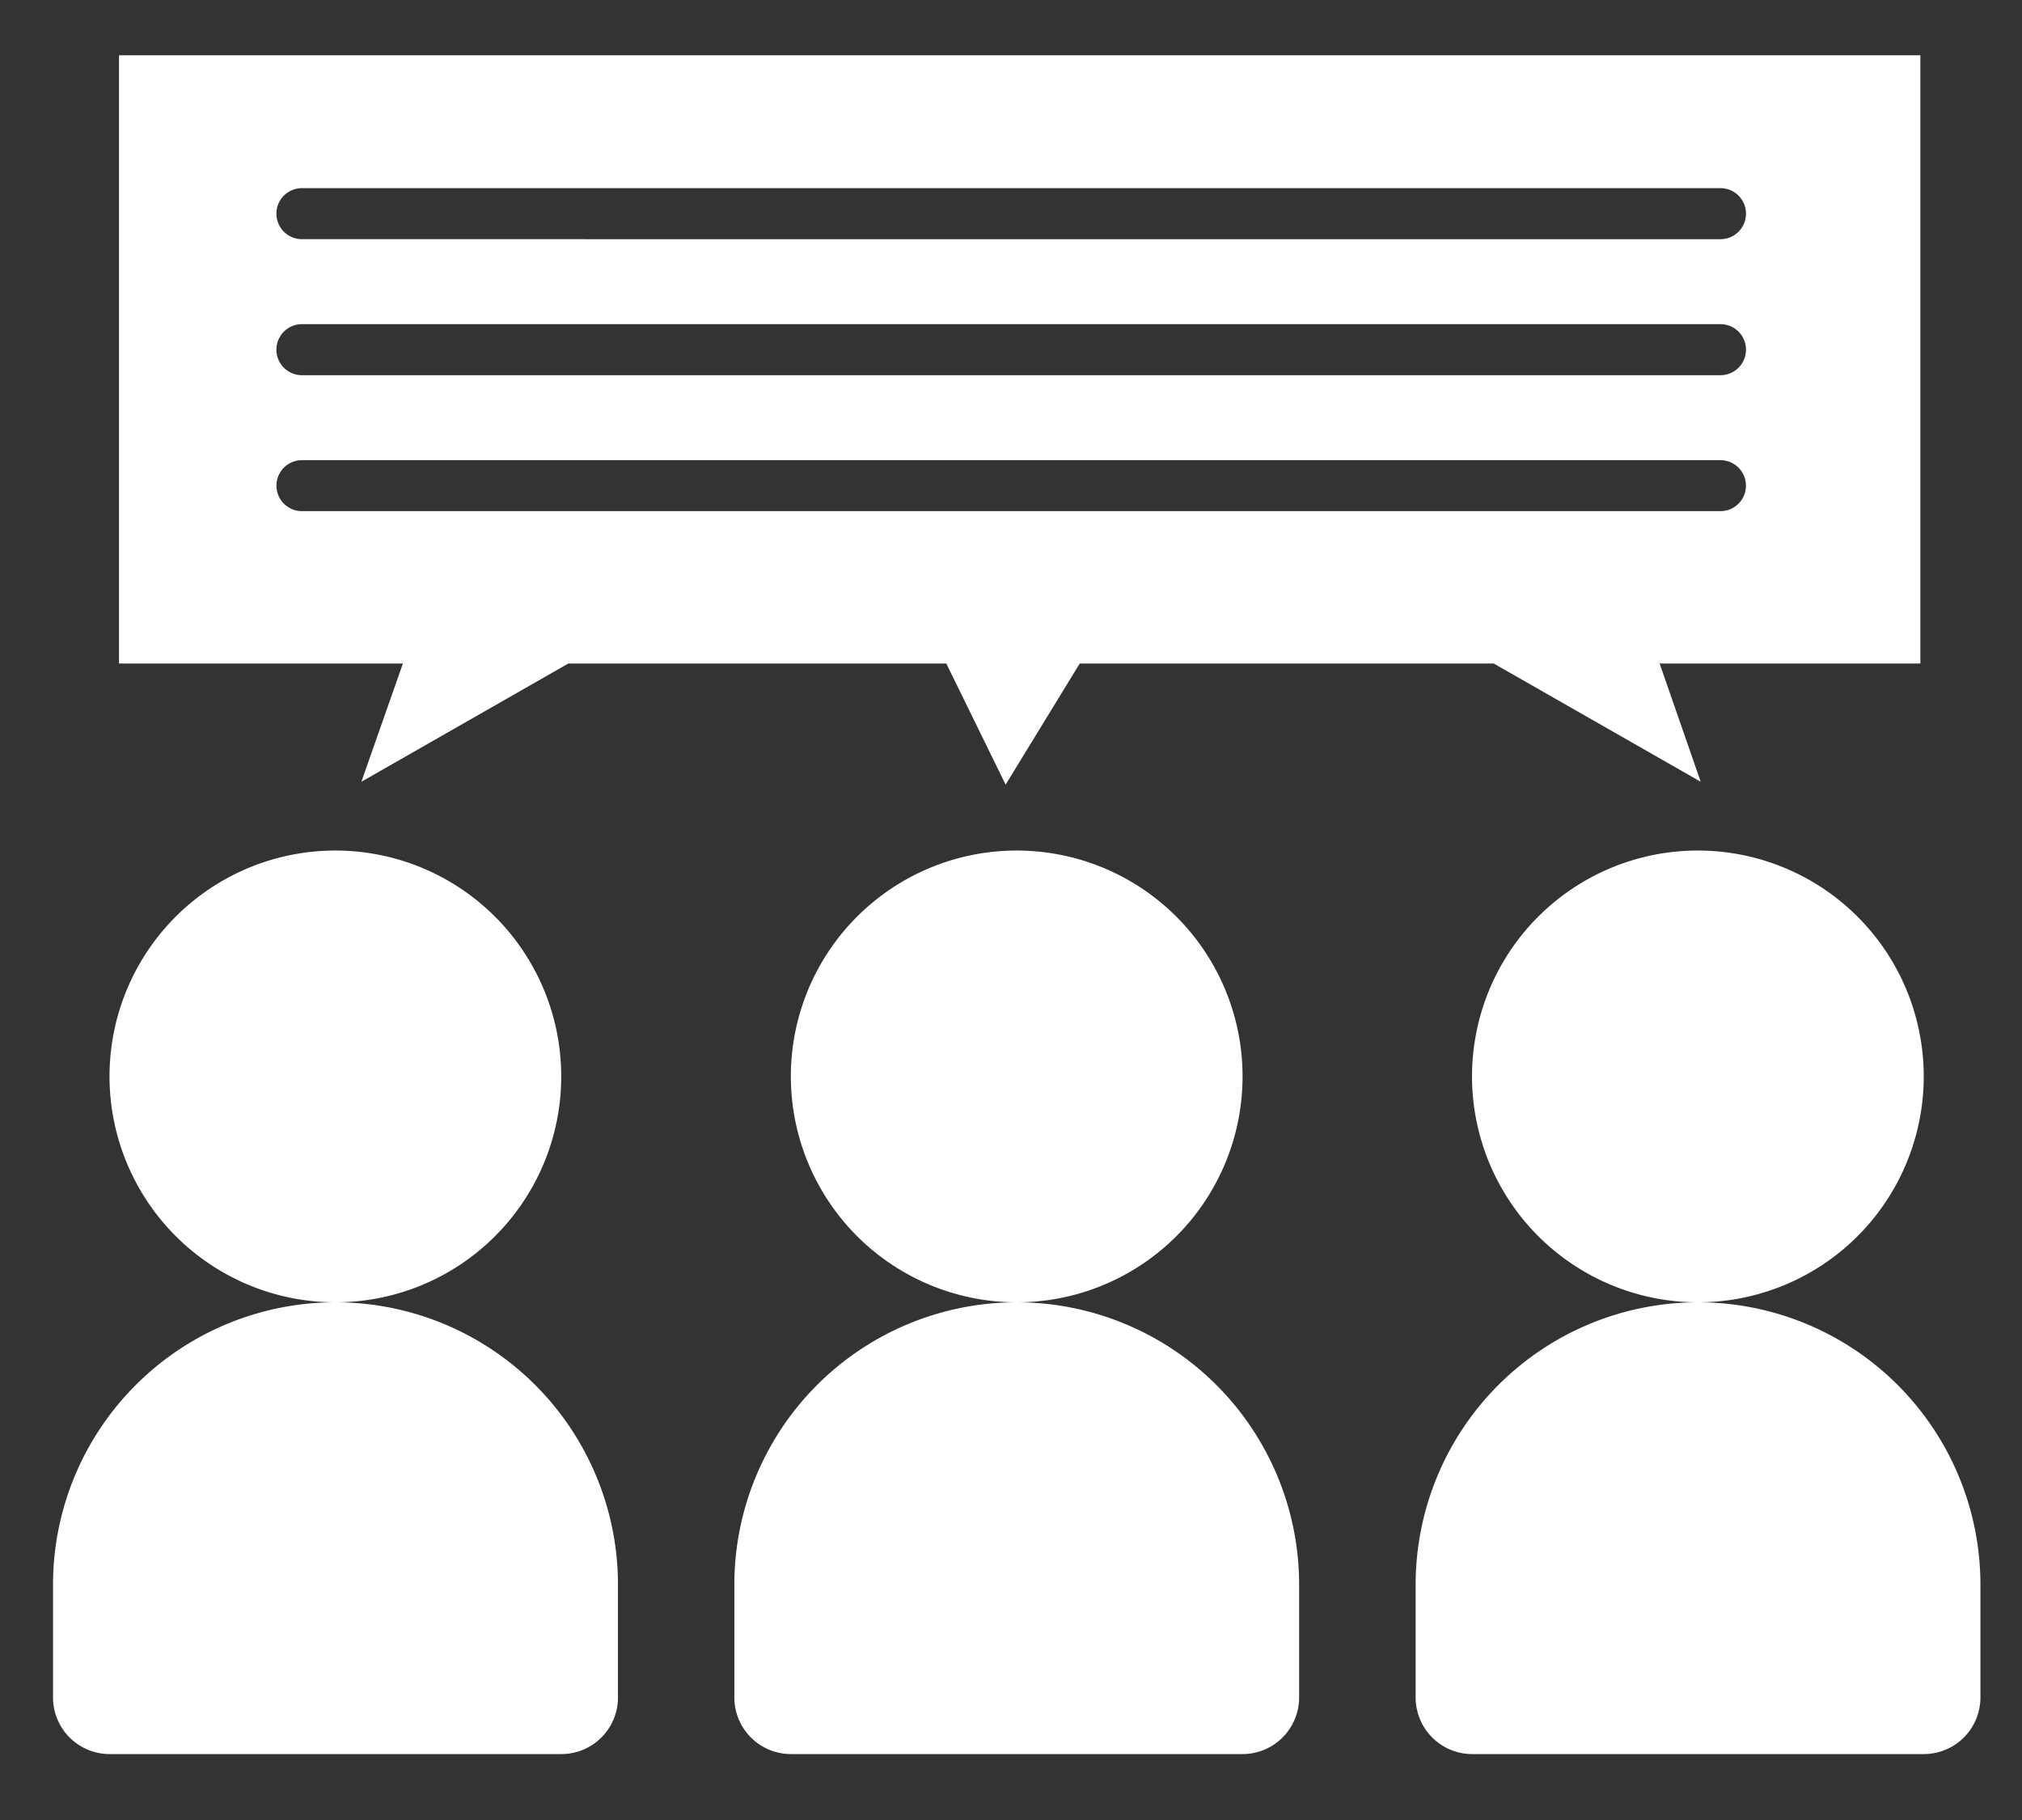 <?xml version="1.0" encoding="UTF-8"?> <svg xmlns="http://www.w3.org/2000/svg" xmlns:xlink="http://www.w3.org/1999/xlink" width="50" height="45" viewBox="0 0 50 45"><rect x="0" y="0" width="50" height="45" fill="#333333" stroke="none"/><defs><clipPath id="a"><rect x="1.312" y="1.366" width="47.657" height="42" fill="none"></rect></clipPath></defs><g clip-path="url(#a)"><path d="M47.487,1.366H2.943V16.405h7.02L8.936,19.329l5.119-2.924H23.4L24.867,19.4,26.7,16.405H36.936l5.119,2.924-1.016-2.924h6.448ZM42.544,12.638H7.466a.63.63,0,1,1,0-1.26H42.544a.63.63,0,1,1,0,1.26m0-3.361H7.466a.631.631,0,1,1,0-1.262H42.544a.631.631,0,1,1,0,1.262m0-3.363H7.466a.631.631,0,1,1,0-1.262H42.544a.631.631,0,1,1,0,1.262" fill="#fff"></path><path d="M25.14,32.2a5.585,5.585,0,1,0-5.584-5.584A5.589,5.589,0,0,0,25.14,32.2" fill="#fff"></path><path d="M41.988,32.2A5.585,5.585,0,1,0,36.4,26.612,5.589,5.589,0,0,0,41.988,32.2" fill="#fff"></path><path d="M8.293,32.2a5.585,5.585,0,1,0-5.585-5.584A5.59,5.59,0,0,0,8.293,32.2" fill="#fff"></path><path d="M8.293,32.2a6.983,6.983,0,0,0-6.982,6.982V41.97a1.4,1.4,0,0,0,1.4,1.4h11.17a1.4,1.4,0,0,0,1.4-1.4V39.178A6.983,6.983,0,0,0,8.293,32.2" fill="#fff"></path><path d="M25.14,32.2a6.982,6.982,0,0,0-6.981,6.982V41.97a1.4,1.4,0,0,0,1.4,1.4H30.725a1.4,1.4,0,0,0,1.4-1.4V39.178A6.983,6.983,0,0,0,25.14,32.2" fill="#fff"></path><path d="M41.988,32.2a6.983,6.983,0,0,0-6.982,6.982V41.97a1.4,1.4,0,0,0,1.4,1.4H47.572a1.4,1.4,0,0,0,1.4-1.4V39.178A6.982,6.982,0,0,0,41.988,32.2" fill="#fff"></path></g></svg> 